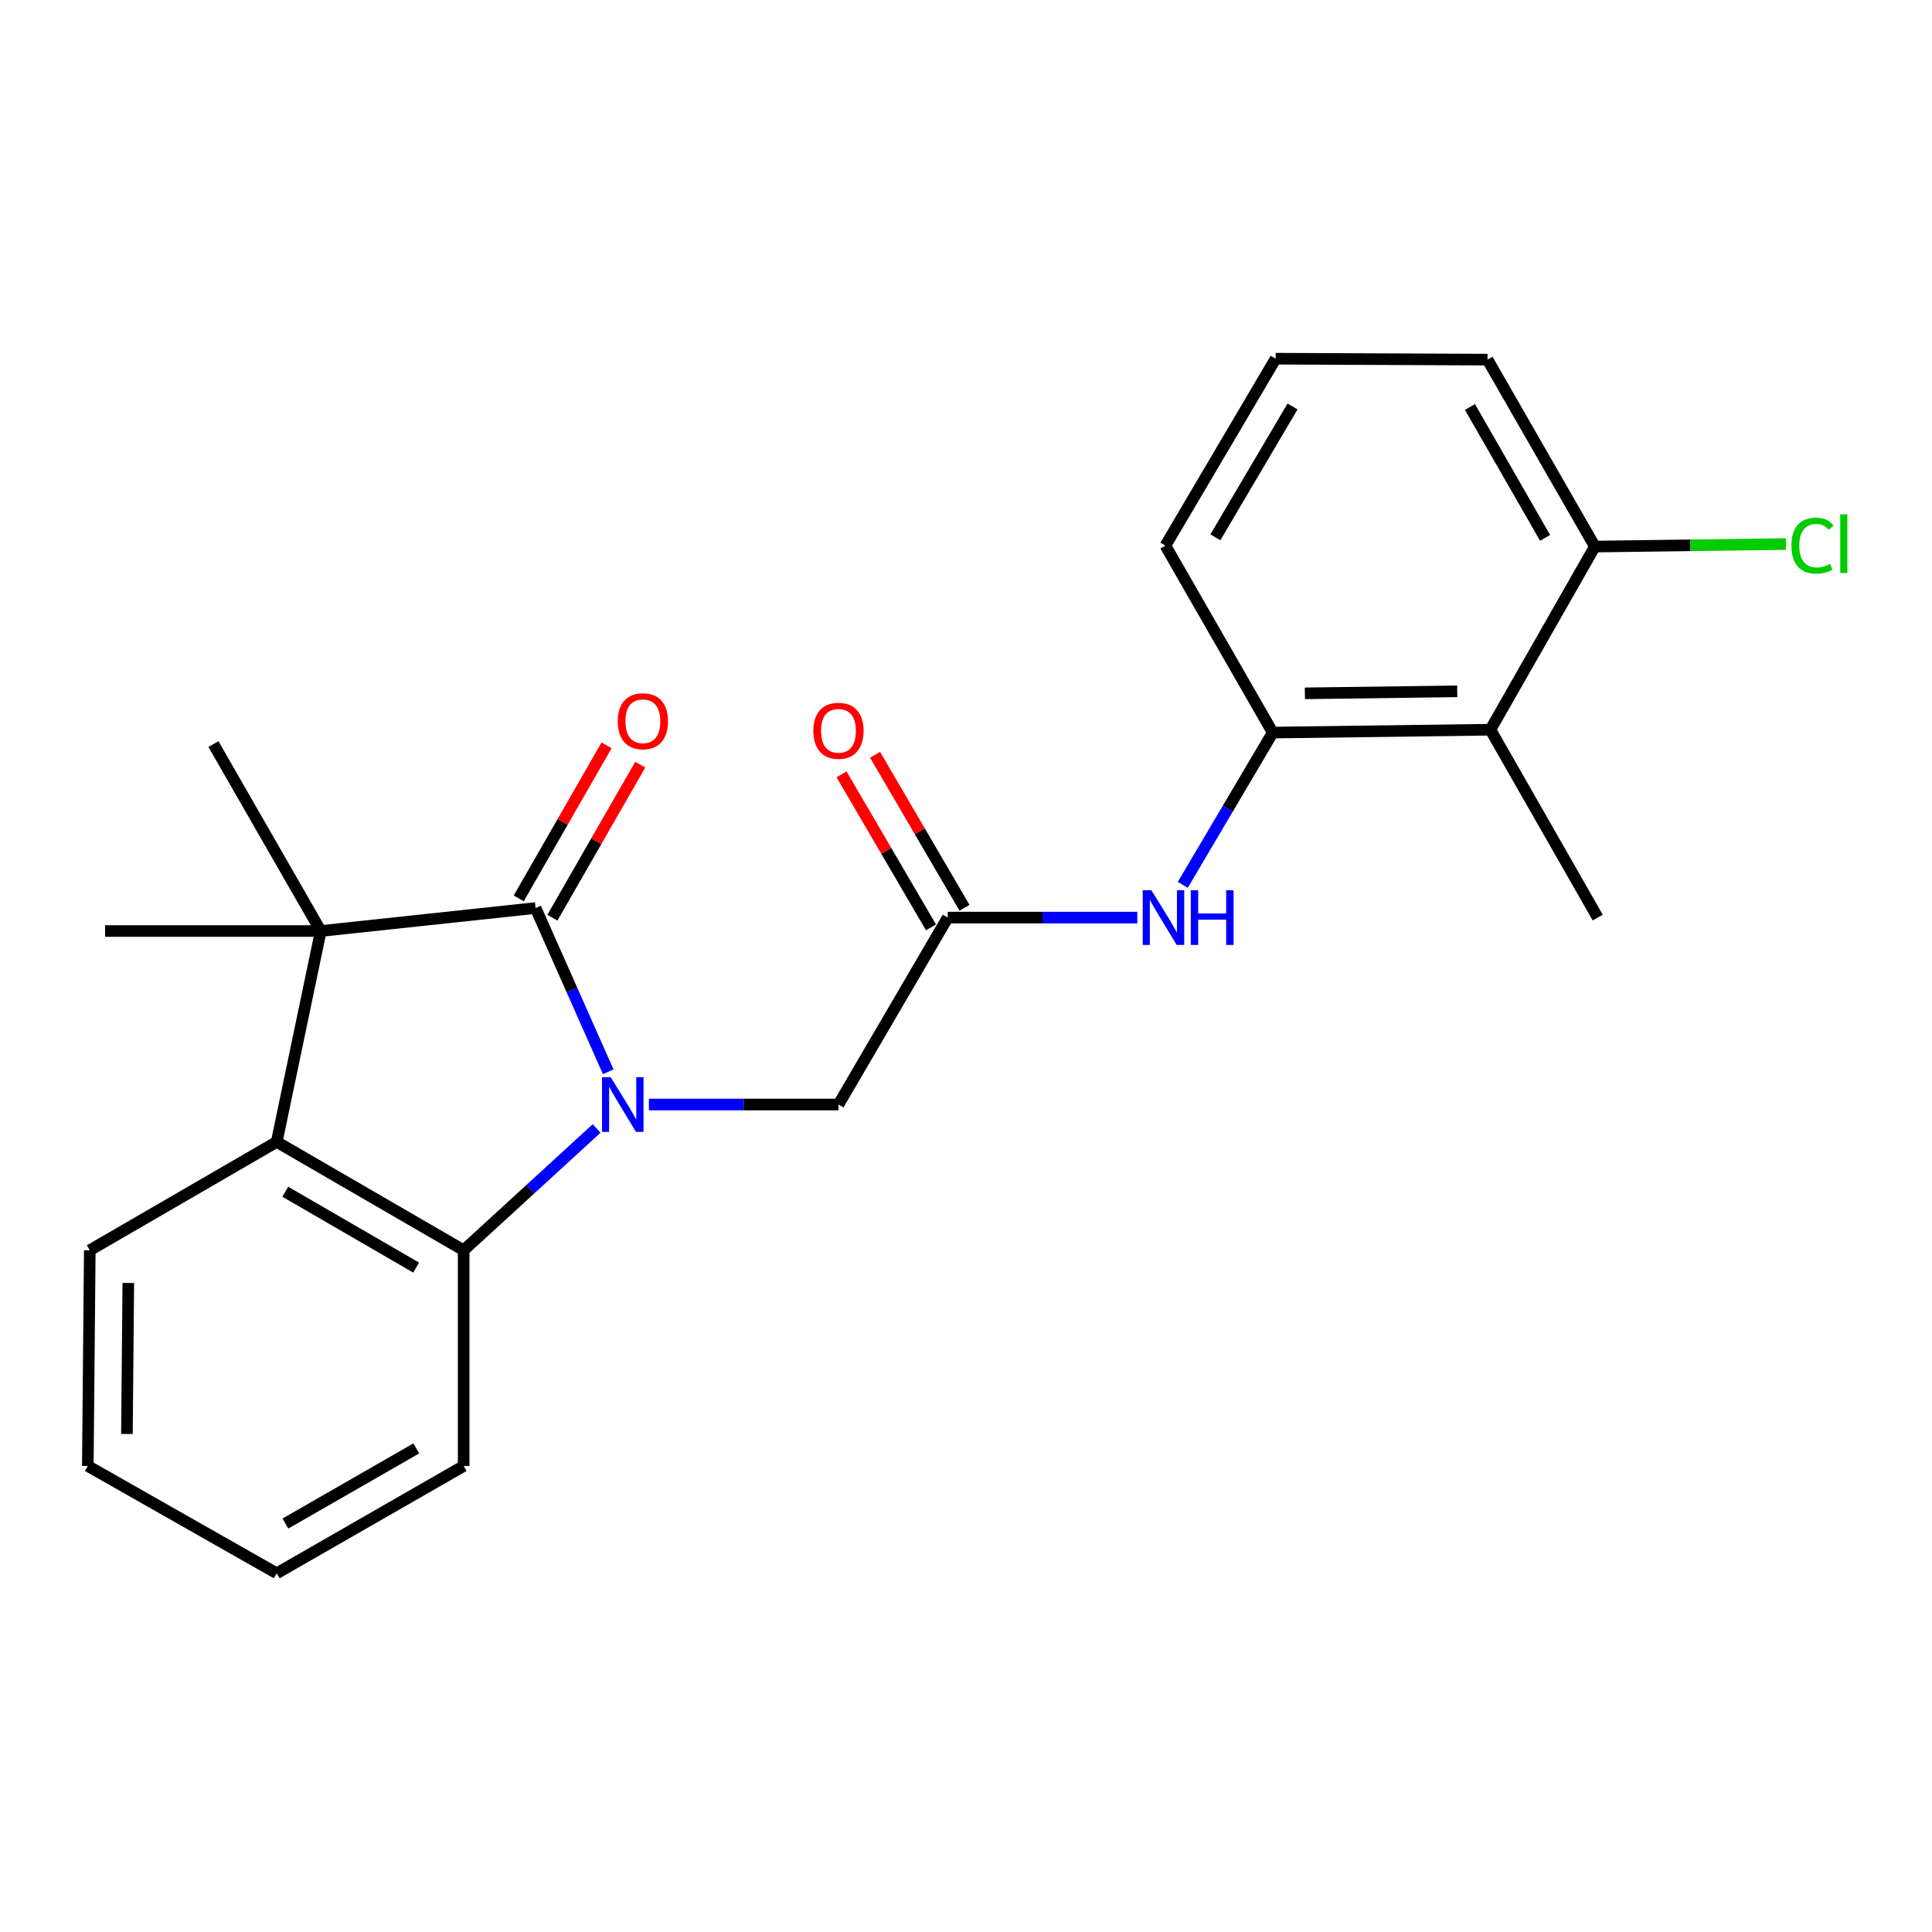 <?xml version='1.0' encoding='iso-8859-1'?>
<svg version='1.1' baseProfile='full'
              xmlns='http://www.w3.org/2000/svg'
                      xmlns:rdkit='http://www.rdkit.org/xml'
                      xmlns:xlink='http://www.w3.org/1999/xlink'
                  xml:space='preserve'
width='1000px' height='1000px' viewBox='0 0 1000 1000'>
<!-- END OF HEADER -->
<rect style='opacity:1.0;fill:#FFFFFF;stroke:none' width='1000' height='1000' x='0' y='0'> </rect>
<path class='bond-0' d='M 314.821,554.758 L 296.014,512.376' style='fill:none;fill-rule:evenodd;stroke:#0000FF;stroke-width:6px;stroke-linecap:butt;stroke-linejoin:miter;stroke-opacity:1' />
<path class='bond-0' d='M 296.014,512.376 L 277.207,469.994' style='fill:none;fill-rule:evenodd;stroke:#000000;stroke-width:6px;stroke-linecap:butt;stroke-linejoin:miter;stroke-opacity:1' />
<path class='bond-2' d='M 308.807,584.096 L 274.399,615.617' style='fill:none;fill-rule:evenodd;stroke:#0000FF;stroke-width:6px;stroke-linecap:butt;stroke-linejoin:miter;stroke-opacity:1' />
<path class='bond-2' d='M 274.399,615.617 L 239.99,647.138' style='fill:none;fill-rule:evenodd;stroke:#000000;stroke-width:6px;stroke-linecap:butt;stroke-linejoin:miter;stroke-opacity:1' />
<path class='bond-7' d='M 335.87,571.699 L 384.93,571.699' style='fill:none;fill-rule:evenodd;stroke:#0000FF;stroke-width:6px;stroke-linecap:butt;stroke-linejoin:miter;stroke-opacity:1' />
<path class='bond-7' d='M 384.93,571.699 L 433.99,571.699' style='fill:none;fill-rule:evenodd;stroke:#000000;stroke-width:6px;stroke-linecap:butt;stroke-linejoin:miter;stroke-opacity:1' />
<path class='bond-1' d='M 277.207,469.994 L 166.036,481.894' style='fill:none;fill-rule:evenodd;stroke:#000000;stroke-width:6px;stroke-linecap:butt;stroke-linejoin:miter;stroke-opacity:1' />
<path class='bond-9' d='M 285.92,474.996 L 308.656,435.391' style='fill:none;fill-rule:evenodd;stroke:#000000;stroke-width:6px;stroke-linecap:butt;stroke-linejoin:miter;stroke-opacity:1' />
<path class='bond-9' d='M 308.656,435.391 L 331.392,395.785' style='fill:none;fill-rule:evenodd;stroke:#FF0000;stroke-width:6px;stroke-linecap:butt;stroke-linejoin:miter;stroke-opacity:1' />
<path class='bond-9' d='M 268.494,464.992 L 291.23,425.387' style='fill:none;fill-rule:evenodd;stroke:#000000;stroke-width:6px;stroke-linecap:butt;stroke-linejoin:miter;stroke-opacity:1' />
<path class='bond-9' d='M 291.23,425.387 L 313.966,385.782' style='fill:none;fill-rule:evenodd;stroke:#FF0000;stroke-width:6px;stroke-linecap:butt;stroke-linejoin:miter;stroke-opacity:1' />
<path class='bond-13' d='M 166.036,481.894 L 110.478,385.134' style='fill:none;fill-rule:evenodd;stroke:#000000;stroke-width:6px;stroke-linecap:butt;stroke-linejoin:miter;stroke-opacity:1' />
<path class='bond-14' d='M 166.036,481.894 L 54.385,481.894' style='fill:none;fill-rule:evenodd;stroke:#000000;stroke-width:6px;stroke-linecap:butt;stroke-linejoin:miter;stroke-opacity:1' />
<path class='bond-23' d='M 166.036,481.894 L 143.23,591.045' style='fill:none;fill-rule:evenodd;stroke:#000000;stroke-width:6px;stroke-linecap:butt;stroke-linejoin:miter;stroke-opacity:1' />
<path class='bond-3' d='M 239.99,647.138 L 143.23,591.045' style='fill:none;fill-rule:evenodd;stroke:#000000;stroke-width:6px;stroke-linecap:butt;stroke-linejoin:miter;stroke-opacity:1' />
<path class='bond-3' d='M 215.399,656.107 L 147.667,616.842' style='fill:none;fill-rule:evenodd;stroke:#000000;stroke-width:6px;stroke-linecap:butt;stroke-linejoin:miter;stroke-opacity:1' />
<path class='bond-15' d='M 239.99,647.138 L 239.99,758.789' style='fill:none;fill-rule:evenodd;stroke:#000000;stroke-width:6px;stroke-linecap:butt;stroke-linejoin:miter;stroke-opacity:1' />
<path class='bond-16' d='M 143.23,591.045 L 46.47,647.138' style='fill:none;fill-rule:evenodd;stroke:#000000;stroke-width:6px;stroke-linecap:butt;stroke-linejoin:miter;stroke-opacity:1' />
<path class='bond-4' d='M 490.552,474.939 L 433.99,571.699' style='fill:none;fill-rule:evenodd;stroke:#000000;stroke-width:6px;stroke-linecap:butt;stroke-linejoin:miter;stroke-opacity:1' />
<path class='bond-8' d='M 490.552,474.939 L 539.612,474.939' style='fill:none;fill-rule:evenodd;stroke:#000000;stroke-width:6px;stroke-linecap:butt;stroke-linejoin:miter;stroke-opacity:1' />
<path class='bond-8' d='M 539.612,474.939 L 588.672,474.939' style='fill:none;fill-rule:evenodd;stroke:#0000FF;stroke-width:6px;stroke-linecap:butt;stroke-linejoin:miter;stroke-opacity:1' />
<path class='bond-11' d='M 499.226,469.869 L 476.078,430.27' style='fill:none;fill-rule:evenodd;stroke:#000000;stroke-width:6px;stroke-linecap:butt;stroke-linejoin:miter;stroke-opacity:1' />
<path class='bond-11' d='M 476.078,430.27 L 452.93,390.671' style='fill:none;fill-rule:evenodd;stroke:#FF0000;stroke-width:6px;stroke-linecap:butt;stroke-linejoin:miter;stroke-opacity:1' />
<path class='bond-11' d='M 481.879,480.009 L 458.731,440.411' style='fill:none;fill-rule:evenodd;stroke:#000000;stroke-width:6px;stroke-linecap:butt;stroke-linejoin:miter;stroke-opacity:1' />
<path class='bond-11' d='M 458.731,440.411 L 435.583,400.812' style='fill:none;fill-rule:evenodd;stroke:#FF0000;stroke-width:6px;stroke-linecap:butt;stroke-linejoin:miter;stroke-opacity:1' />
<path class='bond-5' d='M 771.422,377.699 L 658.766,379.184' style='fill:none;fill-rule:evenodd;stroke:#000000;stroke-width:6px;stroke-linecap:butt;stroke-linejoin:miter;stroke-opacity:1' />
<path class='bond-5' d='M 754.259,357.831 L 675.4,358.87' style='fill:none;fill-rule:evenodd;stroke:#000000;stroke-width:6px;stroke-linecap:butt;stroke-linejoin:miter;stroke-opacity:1' />
<path class='bond-10' d='M 771.422,377.699 L 825.495,282.904' style='fill:none;fill-rule:evenodd;stroke:#000000;stroke-width:6px;stroke-linecap:butt;stroke-linejoin:miter;stroke-opacity:1' />
<path class='bond-18' d='M 771.422,377.699 L 826.979,474.939' style='fill:none;fill-rule:evenodd;stroke:#000000;stroke-width:6px;stroke-linecap:butt;stroke-linejoin:miter;stroke-opacity:1' />
<path class='bond-6' d='M 658.766,379.184 L 635.488,418.592' style='fill:none;fill-rule:evenodd;stroke:#000000;stroke-width:6px;stroke-linecap:butt;stroke-linejoin:miter;stroke-opacity:1' />
<path class='bond-6' d='M 635.488,418.592 L 612.21,457.999' style='fill:none;fill-rule:evenodd;stroke:#0000FF;stroke-width:6px;stroke-linecap:butt;stroke-linejoin:miter;stroke-opacity:1' />
<path class='bond-17' d='M 658.766,379.184 L 603.208,282.424' style='fill:none;fill-rule:evenodd;stroke:#000000;stroke-width:6px;stroke-linecap:butt;stroke-linejoin:miter;stroke-opacity:1' />
<path class='bond-12' d='M 825.495,282.904 L 874.954,282.252' style='fill:none;fill-rule:evenodd;stroke:#000000;stroke-width:6px;stroke-linecap:butt;stroke-linejoin:miter;stroke-opacity:1' />
<path class='bond-12' d='M 874.954,282.252 L 924.414,281.601' style='fill:none;fill-rule:evenodd;stroke:#00CC00;stroke-width:6px;stroke-linecap:butt;stroke-linejoin:miter;stroke-opacity:1' />
<path class='bond-25' d='M 825.495,282.904 L 769.937,186.144' style='fill:none;fill-rule:evenodd;stroke:#000000;stroke-width:6px;stroke-linecap:butt;stroke-linejoin:miter;stroke-opacity:1' />
<path class='bond-25' d='M 799.736,278.395 L 760.846,210.663' style='fill:none;fill-rule:evenodd;stroke:#000000;stroke-width:6px;stroke-linecap:butt;stroke-linejoin:miter;stroke-opacity:1' />
<path class='bond-22' d='M 239.99,758.789 L 143.23,814.336' style='fill:none;fill-rule:evenodd;stroke:#000000;stroke-width:6px;stroke-linecap:butt;stroke-linejoin:miter;stroke-opacity:1' />
<path class='bond-22' d='M 215.473,749.695 L 147.741,788.578' style='fill:none;fill-rule:evenodd;stroke:#000000;stroke-width:6px;stroke-linecap:butt;stroke-linejoin:miter;stroke-opacity:1' />
<path class='bond-24' d='M 46.47,647.138 L 45.455,758.789' style='fill:none;fill-rule:evenodd;stroke:#000000;stroke-width:6px;stroke-linecap:butt;stroke-linejoin:miter;stroke-opacity:1' />
<path class='bond-24' d='M 66.41,664.069 L 65.699,742.224' style='fill:none;fill-rule:evenodd;stroke:#000000;stroke-width:6px;stroke-linecap:butt;stroke-linejoin:miter;stroke-opacity:1' />
<path class='bond-19' d='M 603.208,282.424 L 660.262,185.664' style='fill:none;fill-rule:evenodd;stroke:#000000;stroke-width:6px;stroke-linecap:butt;stroke-linejoin:miter;stroke-opacity:1' />
<path class='bond-19' d='M 629.075,278.116 L 669.012,210.384' style='fill:none;fill-rule:evenodd;stroke:#000000;stroke-width:6px;stroke-linecap:butt;stroke-linejoin:miter;stroke-opacity:1' />
<path class='bond-20' d='M 660.262,185.664 L 769.937,186.144' style='fill:none;fill-rule:evenodd;stroke:#000000;stroke-width:6px;stroke-linecap:butt;stroke-linejoin:miter;stroke-opacity:1' />
<path class='bond-21' d='M 45.455,758.789 L 143.23,814.336' style='fill:none;fill-rule:evenodd;stroke:#000000;stroke-width:6px;stroke-linecap:butt;stroke-linejoin:miter;stroke-opacity:1' />
<path  class='atom-0' d='M 316.079 557.539
L 325.359 572.539
Q 326.279 574.019, 327.759 576.699
Q 329.239 579.379, 329.319 579.539
L 329.319 557.539
L 333.079 557.539
L 333.079 585.859
L 329.199 585.859
L 319.239 569.459
Q 318.079 567.539, 316.839 565.339
Q 315.639 563.139, 315.279 562.459
L 315.279 585.859
L 311.599 585.859
L 311.599 557.539
L 316.079 557.539
' fill='#0000FF'/>
<path  class='atom-9' d='M 595.944 460.779
L 605.224 475.779
Q 606.144 477.259, 607.624 479.939
Q 609.104 482.619, 609.184 482.779
L 609.184 460.779
L 612.944 460.779
L 612.944 489.099
L 609.064 489.099
L 599.104 472.699
Q 597.944 470.779, 596.704 468.579
Q 595.504 466.379, 595.144 465.699
L 595.144 489.099
L 591.464 489.099
L 591.464 460.779
L 595.944 460.779
' fill='#0000FF'/>
<path  class='atom-9' d='M 616.344 460.779
L 620.184 460.779
L 620.184 472.819
L 634.664 472.819
L 634.664 460.779
L 638.504 460.779
L 638.504 489.099
L 634.664 489.099
L 634.664 476.019
L 620.184 476.019
L 620.184 489.099
L 616.344 489.099
L 616.344 460.779
' fill='#0000FF'/>
<path  class='atom-10' d='M 319.754 373.314
Q 319.754 366.514, 323.114 362.714
Q 326.474 358.914, 332.754 358.914
Q 339.034 358.914, 342.394 362.714
Q 345.754 366.514, 345.754 373.314
Q 345.754 380.194, 342.354 384.114
Q 338.954 387.994, 332.754 387.994
Q 326.514 387.994, 323.114 384.114
Q 319.754 380.234, 319.754 373.314
M 332.754 384.794
Q 337.074 384.794, 339.394 381.914
Q 341.754 378.994, 341.754 373.314
Q 341.754 367.754, 339.394 364.954
Q 337.074 362.114, 332.754 362.114
Q 328.434 362.114, 326.074 364.914
Q 323.754 367.714, 323.754 373.314
Q 323.754 379.034, 326.074 381.914
Q 328.434 384.794, 332.754 384.794
' fill='#FF0000'/>
<path  class='atom-12' d='M 420.99 378.259
Q 420.99 371.459, 424.35 367.659
Q 427.71 363.859, 433.99 363.859
Q 440.27 363.859, 443.63 367.659
Q 446.99 371.459, 446.99 378.259
Q 446.99 385.139, 443.59 389.059
Q 440.19 392.939, 433.99 392.939
Q 427.75 392.939, 424.35 389.059
Q 420.99 385.179, 420.99 378.259
M 433.99 389.739
Q 438.31 389.739, 440.63 386.859
Q 442.99 383.939, 442.99 378.259
Q 442.99 372.699, 440.63 369.899
Q 438.31 367.059, 433.99 367.059
Q 429.67 367.059, 427.31 369.859
Q 424.99 372.659, 424.99 378.259
Q 424.99 383.979, 427.31 386.859
Q 429.67 389.739, 433.99 389.739
' fill='#FF0000'/>
<path  class='atom-13' d='M 927.231 282.399
Q 927.231 275.359, 930.511 271.679
Q 933.831 267.959, 940.111 267.959
Q 945.951 267.959, 949.071 272.079
L 946.431 274.239
Q 944.151 271.239, 940.111 271.239
Q 935.831 271.239, 933.551 274.119
Q 931.311 276.959, 931.311 282.399
Q 931.311 287.999, 933.631 290.879
Q 935.991 293.759, 940.551 293.759
Q 943.671 293.759, 947.311 291.879
L 948.431 294.879
Q 946.951 295.839, 944.711 296.399
Q 942.471 296.959, 939.991 296.959
Q 933.831 296.959, 930.511 293.199
Q 927.231 289.439, 927.231 282.399
' fill='#00CC00'/>
<path  class='atom-13' d='M 952.511 266.239
L 956.191 266.239
L 956.191 296.599
L 952.511 296.599
L 952.511 266.239
' fill='#00CC00'/>
</svg>
